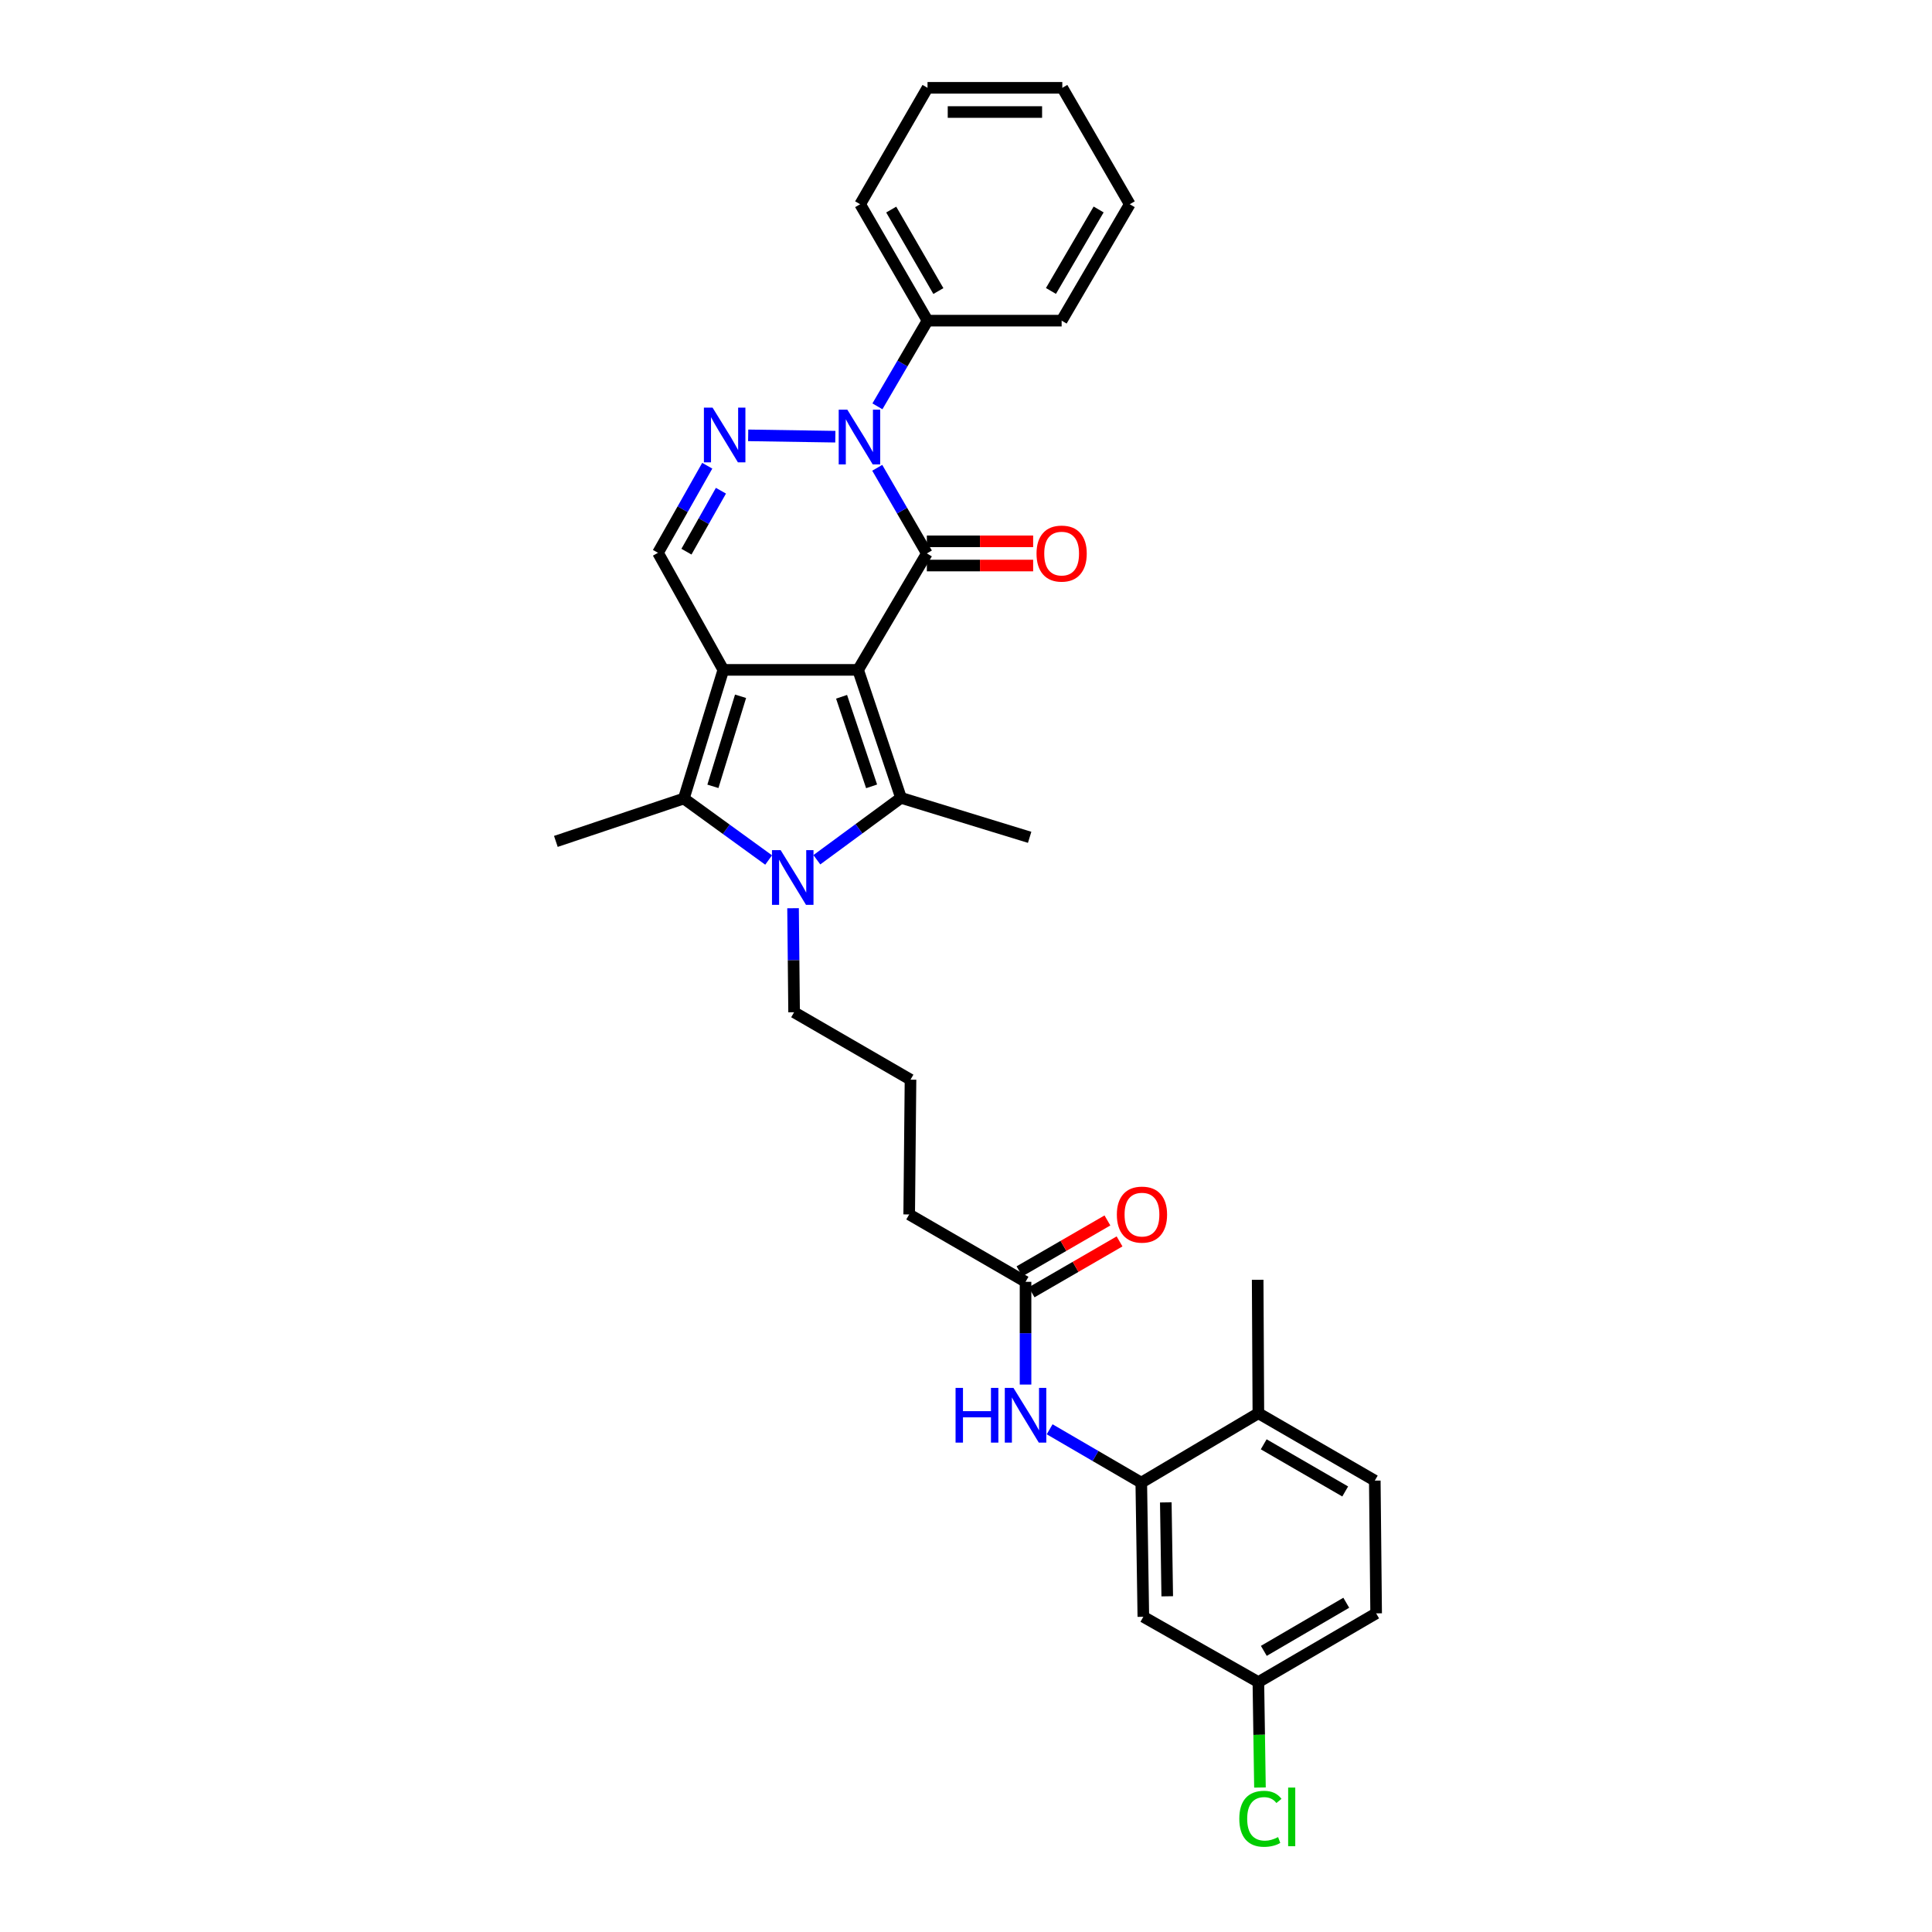 <?xml version='1.0' encoding='iso-8859-1'?>
<svg version='1.1' baseProfile='full'
              xmlns='http://www.w3.org/2000/svg'
                      xmlns:rdkit='http://www.rdkit.org/xml'
                      xmlns:xlink='http://www.w3.org/1999/xlink'
                  xml:space='preserve'
width='1000px' height='1000px' viewBox='0 0 1000 1000'>
<!-- END OF HEADER -->
<rect style='opacity:1.0;fill:#FFFFFF;stroke:none' width='1000' height='1000' x='0' y='0'> </rect>
<path class='bond-0' d='M 444.148,346.725 L 374.398,346.725' style='fill:none;fill-rule:evenodd;stroke:#000000;stroke-width:6px;stroke-linecap:butt;stroke-linejoin:miter;stroke-opacity:1' />
<path class='bond-1' d='M 444.148,346.725 L 479.737,286.451' style='fill:none;fill-rule:evenodd;stroke:#000000;stroke-width:6px;stroke-linecap:butt;stroke-linejoin:miter;stroke-opacity:1' />
<path class='bond-2' d='M 444.148,346.725 L 466.354,412.966' style='fill:none;fill-rule:evenodd;stroke:#000000;stroke-width:6px;stroke-linecap:butt;stroke-linejoin:miter;stroke-opacity:1' />
<path class='bond-2' d='M 435.595,360.645 L 451.139,407.013' style='fill:none;fill-rule:evenodd;stroke:#000000;stroke-width:6px;stroke-linecap:butt;stroke-linejoin:miter;stroke-opacity:1' />
<path class='bond-5' d='M 374.398,346.725 L 353.954,413.314' style='fill:none;fill-rule:evenodd;stroke:#000000;stroke-width:6px;stroke-linecap:butt;stroke-linejoin:miter;stroke-opacity:1' />
<path class='bond-5' d='M 383.313,360.392 L 369.002,407.004' style='fill:none;fill-rule:evenodd;stroke:#000000;stroke-width:6px;stroke-linecap:butt;stroke-linejoin:miter;stroke-opacity:1' />
<path class='bond-7' d='M 374.398,346.725 L 340.57,286.131' style='fill:none;fill-rule:evenodd;stroke:#000000;stroke-width:6px;stroke-linecap:butt;stroke-linejoin:miter;stroke-opacity:1' />
<path class='bond-4' d='M 479.737,286.451 L 466.899,264.289' style='fill:none;fill-rule:evenodd;stroke:#000000;stroke-width:6px;stroke-linecap:butt;stroke-linejoin:miter;stroke-opacity:1' />
<path class='bond-4' d='M 466.899,264.289 L 454.062,242.126' style='fill:none;fill-rule:evenodd;stroke:#0000FF;stroke-width:6px;stroke-linecap:butt;stroke-linejoin:miter;stroke-opacity:1' />
<path class='bond-10' d='M 479.737,292.718 L 507.247,292.718' style='fill:none;fill-rule:evenodd;stroke:#000000;stroke-width:6px;stroke-linecap:butt;stroke-linejoin:miter;stroke-opacity:1' />
<path class='bond-10' d='M 507.247,292.718 L 534.757,292.718' style='fill:none;fill-rule:evenodd;stroke:#FF0000;stroke-width:6px;stroke-linecap:butt;stroke-linejoin:miter;stroke-opacity:1' />
<path class='bond-10' d='M 479.737,280.184 L 507.247,280.184' style='fill:none;fill-rule:evenodd;stroke:#000000;stroke-width:6px;stroke-linecap:butt;stroke-linejoin:miter;stroke-opacity:1' />
<path class='bond-10' d='M 507.247,280.184 L 534.757,280.184' style='fill:none;fill-rule:evenodd;stroke:#FF0000;stroke-width:6px;stroke-linecap:butt;stroke-linejoin:miter;stroke-opacity:1' />
<path class='bond-3' d='M 466.354,412.966 L 444.577,428.986' style='fill:none;fill-rule:evenodd;stroke:#000000;stroke-width:6px;stroke-linecap:butt;stroke-linejoin:miter;stroke-opacity:1' />
<path class='bond-3' d='M 444.577,428.986 L 422.8,445.007' style='fill:none;fill-rule:evenodd;stroke:#0000FF;stroke-width:6px;stroke-linecap:butt;stroke-linejoin:miter;stroke-opacity:1' />
<path class='bond-19' d='M 466.354,412.966 L 532.943,433.396' style='fill:none;fill-rule:evenodd;stroke:#000000;stroke-width:6px;stroke-linecap:butt;stroke-linejoin:miter;stroke-opacity:1' />
<path class='bond-18' d='M 410.481,470.092 L 410.753,497.015' style='fill:none;fill-rule:evenodd;stroke:#0000FF;stroke-width:6px;stroke-linecap:butt;stroke-linejoin:miter;stroke-opacity:1' />
<path class='bond-18' d='M 410.753,497.015 L 411.024,523.938' style='fill:none;fill-rule:evenodd;stroke:#000000;stroke-width:6px;stroke-linecap:butt;stroke-linejoin:miter;stroke-opacity:1' />
<path class='bond-32' d='M 397.84,445.138 L 375.897,429.226' style='fill:none;fill-rule:evenodd;stroke:#0000FF;stroke-width:6px;stroke-linecap:butt;stroke-linejoin:miter;stroke-opacity:1' />
<path class='bond-32' d='M 375.897,429.226 L 353.954,413.314' style='fill:none;fill-rule:evenodd;stroke:#000000;stroke-width:6px;stroke-linecap:butt;stroke-linejoin:miter;stroke-opacity:1' />
<path class='bond-6' d='M 432.367,226.033 L 387.252,225.335' style='fill:none;fill-rule:evenodd;stroke:#0000FF;stroke-width:6px;stroke-linecap:butt;stroke-linejoin:miter;stroke-opacity:1' />
<path class='bond-13' d='M 454.151,210.321 L 467.118,188.144' style='fill:none;fill-rule:evenodd;stroke:#0000FF;stroke-width:6px;stroke-linecap:butt;stroke-linejoin:miter;stroke-opacity:1' />
<path class='bond-13' d='M 467.118,188.144 L 480.085,165.967' style='fill:none;fill-rule:evenodd;stroke:#000000;stroke-width:6px;stroke-linecap:butt;stroke-linejoin:miter;stroke-opacity:1' />
<path class='bond-20' d='M 353.954,413.314 L 287.713,435.506' style='fill:none;fill-rule:evenodd;stroke:#000000;stroke-width:6px;stroke-linecap:butt;stroke-linejoin:miter;stroke-opacity:1' />
<path class='bond-31' d='M 366.076,241.059 L 353.323,263.595' style='fill:none;fill-rule:evenodd;stroke:#0000FF;stroke-width:6px;stroke-linecap:butt;stroke-linejoin:miter;stroke-opacity:1' />
<path class='bond-31' d='M 353.323,263.595 L 340.57,286.131' style='fill:none;fill-rule:evenodd;stroke:#000000;stroke-width:6px;stroke-linecap:butt;stroke-linejoin:miter;stroke-opacity:1' />
<path class='bond-31' d='M 373.158,253.992 L 364.231,269.768' style='fill:none;fill-rule:evenodd;stroke:#0000FF;stroke-width:6px;stroke-linecap:butt;stroke-linejoin:miter;stroke-opacity:1' />
<path class='bond-31' d='M 364.231,269.768 L 355.305,285.543' style='fill:none;fill-rule:evenodd;stroke:#000000;stroke-width:6px;stroke-linecap:butt;stroke-linejoin:miter;stroke-opacity:1' />
<path class='bond-8' d='M 590.724,767.414 L 567.008,753.605' style='fill:none;fill-rule:evenodd;stroke:#000000;stroke-width:6px;stroke-linecap:butt;stroke-linejoin:miter;stroke-opacity:1' />
<path class='bond-8' d='M 567.008,753.605 L 543.292,739.797' style='fill:none;fill-rule:evenodd;stroke:#0000FF;stroke-width:6px;stroke-linecap:butt;stroke-linejoin:miter;stroke-opacity:1' />
<path class='bond-11' d='M 590.724,767.414 L 591.789,836.844' style='fill:none;fill-rule:evenodd;stroke:#000000;stroke-width:6px;stroke-linecap:butt;stroke-linejoin:miter;stroke-opacity:1' />
<path class='bond-11' d='M 603.416,777.636 L 604.161,826.237' style='fill:none;fill-rule:evenodd;stroke:#000000;stroke-width:6px;stroke-linecap:butt;stroke-linejoin:miter;stroke-opacity:1' />
<path class='bond-14' d='M 590.724,767.414 L 651.331,731.491' style='fill:none;fill-rule:evenodd;stroke:#000000;stroke-width:6px;stroke-linecap:butt;stroke-linejoin:miter;stroke-opacity:1' />
<path class='bond-9' d='M 530.819,716.648 L 530.819,690.058' style='fill:none;fill-rule:evenodd;stroke:#0000FF;stroke-width:6px;stroke-linecap:butt;stroke-linejoin:miter;stroke-opacity:1' />
<path class='bond-9' d='M 530.819,690.058 L 530.819,663.467' style='fill:none;fill-rule:evenodd;stroke:#000000;stroke-width:6px;stroke-linecap:butt;stroke-linejoin:miter;stroke-opacity:1' />
<path class='bond-17' d='M 591.789,836.844 L 651.331,870.65' style='fill:none;fill-rule:evenodd;stroke:#000000;stroke-width:6px;stroke-linecap:butt;stroke-linejoin:miter;stroke-opacity:1' />
<path class='bond-12' d='M 530.819,663.467 L 470.594,628.595' style='fill:none;fill-rule:evenodd;stroke:#000000;stroke-width:6px;stroke-linecap:butt;stroke-linejoin:miter;stroke-opacity:1' />
<path class='bond-15' d='M 533.958,668.891 L 556.718,655.72' style='fill:none;fill-rule:evenodd;stroke:#000000;stroke-width:6px;stroke-linecap:butt;stroke-linejoin:miter;stroke-opacity:1' />
<path class='bond-15' d='M 556.718,655.72 L 579.477,642.55' style='fill:none;fill-rule:evenodd;stroke:#FF0000;stroke-width:6px;stroke-linecap:butt;stroke-linejoin:miter;stroke-opacity:1' />
<path class='bond-15' d='M 527.68,658.043 L 550.44,644.872' style='fill:none;fill-rule:evenodd;stroke:#000000;stroke-width:6px;stroke-linecap:butt;stroke-linejoin:miter;stroke-opacity:1' />
<path class='bond-15' d='M 550.44,644.872 L 573.199,631.701' style='fill:none;fill-rule:evenodd;stroke:#FF0000;stroke-width:6px;stroke-linecap:butt;stroke-linejoin:miter;stroke-opacity:1' />
<path class='bond-25' d='M 480.085,165.967 L 445.213,105.714' style='fill:none;fill-rule:evenodd;stroke:#000000;stroke-width:6px;stroke-linecap:butt;stroke-linejoin:miter;stroke-opacity:1' />
<path class='bond-25' d='M 485.702,150.651 L 461.292,108.474' style='fill:none;fill-rule:evenodd;stroke:#000000;stroke-width:6px;stroke-linecap:butt;stroke-linejoin:miter;stroke-opacity:1' />
<path class='bond-26' d='M 480.085,165.967 L 549.501,165.967' style='fill:none;fill-rule:evenodd;stroke:#000000;stroke-width:6px;stroke-linecap:butt;stroke-linejoin:miter;stroke-opacity:1' />
<path class='bond-16' d='M 651.331,731.491 L 711.591,766.362' style='fill:none;fill-rule:evenodd;stroke:#000000;stroke-width:6px;stroke-linecap:butt;stroke-linejoin:miter;stroke-opacity:1' />
<path class='bond-16' d='M 654.093,747.57 L 696.274,771.98' style='fill:none;fill-rule:evenodd;stroke:#000000;stroke-width:6px;stroke-linecap:butt;stroke-linejoin:miter;stroke-opacity:1' />
<path class='bond-27' d='M 651.331,731.491 L 650.969,662.422' style='fill:none;fill-rule:evenodd;stroke:#000000;stroke-width:6px;stroke-linecap:butt;stroke-linejoin:miter;stroke-opacity:1' />
<path class='bond-21' d='M 711.591,766.362 L 712.287,835.068' style='fill:none;fill-rule:evenodd;stroke:#000000;stroke-width:6px;stroke-linecap:butt;stroke-linejoin:miter;stroke-opacity:1' />
<path class='bond-22' d='M 651.331,870.65 L 651.743,897.934' style='fill:none;fill-rule:evenodd;stroke:#000000;stroke-width:6px;stroke-linecap:butt;stroke-linejoin:miter;stroke-opacity:1' />
<path class='bond-22' d='M 651.743,897.934 L 652.154,925.217' style='fill:none;fill-rule:evenodd;stroke:#00CC00;stroke-width:6px;stroke-linecap:butt;stroke-linejoin:miter;stroke-opacity:1' />
<path class='bond-34' d='M 651.331,870.65 L 712.287,835.068' style='fill:none;fill-rule:evenodd;stroke:#000000;stroke-width:6px;stroke-linecap:butt;stroke-linejoin:miter;stroke-opacity:1' />
<path class='bond-34' d='M 654.156,854.488 L 696.825,829.581' style='fill:none;fill-rule:evenodd;stroke:#000000;stroke-width:6px;stroke-linecap:butt;stroke-linejoin:miter;stroke-opacity:1' />
<path class='bond-23' d='M 411.024,523.938 L 471.277,558.831' style='fill:none;fill-rule:evenodd;stroke:#000000;stroke-width:6px;stroke-linecap:butt;stroke-linejoin:miter;stroke-opacity:1' />
<path class='bond-24' d='M 471.277,558.831 L 470.594,628.595' style='fill:none;fill-rule:evenodd;stroke:#000000;stroke-width:6px;stroke-linecap:butt;stroke-linejoin:miter;stroke-opacity:1' />
<path class='bond-28' d='M 445.213,105.714 L 480.085,45.455' style='fill:none;fill-rule:evenodd;stroke:#000000;stroke-width:6px;stroke-linecap:butt;stroke-linejoin:miter;stroke-opacity:1' />
<path class='bond-29' d='M 549.501,165.967 L 584.756,105.714' style='fill:none;fill-rule:evenodd;stroke:#000000;stroke-width:6px;stroke-linecap:butt;stroke-linejoin:miter;stroke-opacity:1' />
<path class='bond-29' d='M 543.972,150.599 L 568.65,108.422' style='fill:none;fill-rule:evenodd;stroke:#000000;stroke-width:6px;stroke-linecap:butt;stroke-linejoin:miter;stroke-opacity:1' />
<path class='bond-33' d='M 480.085,45.455 L 549.85,45.455' style='fill:none;fill-rule:evenodd;stroke:#000000;stroke-width:6px;stroke-linecap:butt;stroke-linejoin:miter;stroke-opacity:1' />
<path class='bond-33' d='M 490.55,57.988 L 539.385,57.988' style='fill:none;fill-rule:evenodd;stroke:#000000;stroke-width:6px;stroke-linecap:butt;stroke-linejoin:miter;stroke-opacity:1' />
<path class='bond-30' d='M 584.756,105.714 L 549.85,45.455' style='fill:none;fill-rule:evenodd;stroke:#000000;stroke-width:6px;stroke-linecap:butt;stroke-linejoin:miter;stroke-opacity:1' />
<path  class='atom-4' d='M 404.061 440.028
L 413.341 455.028
Q 414.261 456.508, 415.741 459.188
Q 417.221 461.868, 417.301 462.028
L 417.301 440.028
L 421.061 440.028
L 421.061 468.348
L 417.181 468.348
L 407.221 451.948
Q 406.061 450.028, 404.821 447.828
Q 403.621 445.628, 403.261 444.948
L 403.261 468.348
L 399.581 468.348
L 399.581 440.028
L 404.061 440.028
' fill='#0000FF'/>
<path  class='atom-5' d='M 438.591 212.066
L 447.871 227.066
Q 448.791 228.546, 450.271 231.226
Q 451.751 233.906, 451.831 234.066
L 451.831 212.066
L 455.591 212.066
L 455.591 240.386
L 451.711 240.386
L 441.751 223.986
Q 440.591 222.066, 439.351 219.866
Q 438.151 217.666, 437.791 216.986
L 437.791 240.386
L 434.111 240.386
L 434.111 212.066
L 438.591 212.066
' fill='#0000FF'/>
<path  class='atom-7' d='M 368.82 210.987
L 378.1 225.987
Q 379.02 227.467, 380.5 230.147
Q 381.98 232.827, 382.06 232.987
L 382.06 210.987
L 385.82 210.987
L 385.82 239.307
L 381.94 239.307
L 371.98 222.907
Q 370.82 220.987, 369.58 218.787
Q 368.38 216.587, 368.02 215.907
L 368.02 239.307
L 364.34 239.307
L 364.34 210.987
L 368.82 210.987
' fill='#0000FF'/>
<path  class='atom-10' d='M 494.599 718.375
L 498.439 718.375
L 498.439 730.415
L 512.919 730.415
L 512.919 718.375
L 516.759 718.375
L 516.759 746.695
L 512.919 746.695
L 512.919 733.615
L 498.439 733.615
L 498.439 746.695
L 494.599 746.695
L 494.599 718.375
' fill='#0000FF'/>
<path  class='atom-10' d='M 524.559 718.375
L 533.839 733.375
Q 534.759 734.855, 536.239 737.535
Q 537.719 740.215, 537.799 740.375
L 537.799 718.375
L 541.559 718.375
L 541.559 746.695
L 537.679 746.695
L 527.719 730.295
Q 526.559 728.375, 525.319 726.175
Q 524.119 723.975, 523.759 723.295
L 523.759 746.695
L 520.079 746.695
L 520.079 718.375
L 524.559 718.375
' fill='#0000FF'/>
<path  class='atom-11' d='M 536.501 286.531
Q 536.501 279.731, 539.861 275.931
Q 543.221 272.131, 549.501 272.131
Q 555.781 272.131, 559.141 275.931
Q 562.501 279.731, 562.501 286.531
Q 562.501 293.411, 559.101 297.331
Q 555.701 301.211, 549.501 301.211
Q 543.261 301.211, 539.861 297.331
Q 536.501 293.451, 536.501 286.531
M 549.501 298.011
Q 553.821 298.011, 556.141 295.131
Q 558.501 292.211, 558.501 286.531
Q 558.501 280.971, 556.141 278.171
Q 553.821 275.331, 549.501 275.331
Q 545.181 275.331, 542.821 278.131
Q 540.501 280.931, 540.501 286.531
Q 540.501 292.251, 542.821 295.131
Q 545.181 298.011, 549.501 298.011
' fill='#FF0000'/>
<path  class='atom-16' d='M 578.079 628.675
Q 578.079 621.875, 581.439 618.075
Q 584.799 614.275, 591.079 614.275
Q 597.359 614.275, 600.719 618.075
Q 604.079 621.875, 604.079 628.675
Q 604.079 635.555, 600.679 639.475
Q 597.279 643.355, 591.079 643.355
Q 584.839 643.355, 581.439 639.475
Q 578.079 635.595, 578.079 628.675
M 591.079 640.155
Q 595.399 640.155, 597.719 637.275
Q 600.079 634.355, 600.079 628.675
Q 600.079 623.115, 597.719 620.315
Q 595.399 617.475, 591.079 617.475
Q 586.759 617.475, 584.399 620.275
Q 582.079 623.075, 582.079 628.675
Q 582.079 634.395, 584.399 637.275
Q 586.759 640.155, 591.079 640.155
' fill='#FF0000'/>
<path  class='atom-23' d='M 641.463 941.402
Q 641.463 934.362, 644.743 930.682
Q 648.063 926.962, 654.343 926.962
Q 660.183 926.962, 663.303 931.082
L 660.663 933.242
Q 658.383 930.242, 654.343 930.242
Q 650.063 930.242, 647.783 933.122
Q 645.543 935.962, 645.543 941.402
Q 645.543 947.002, 647.863 949.882
Q 650.223 952.762, 654.783 952.762
Q 657.903 952.762, 661.543 950.882
L 662.663 953.882
Q 661.183 954.842, 658.943 955.402
Q 656.703 955.962, 654.223 955.962
Q 648.063 955.962, 644.743 952.202
Q 641.463 948.442, 641.463 941.402
' fill='#00CC00'/>
<path  class='atom-23' d='M 666.743 925.242
L 670.423 925.242
L 670.423 955.602
L 666.743 955.602
L 666.743 925.242
' fill='#00CC00'/>
</svg>

